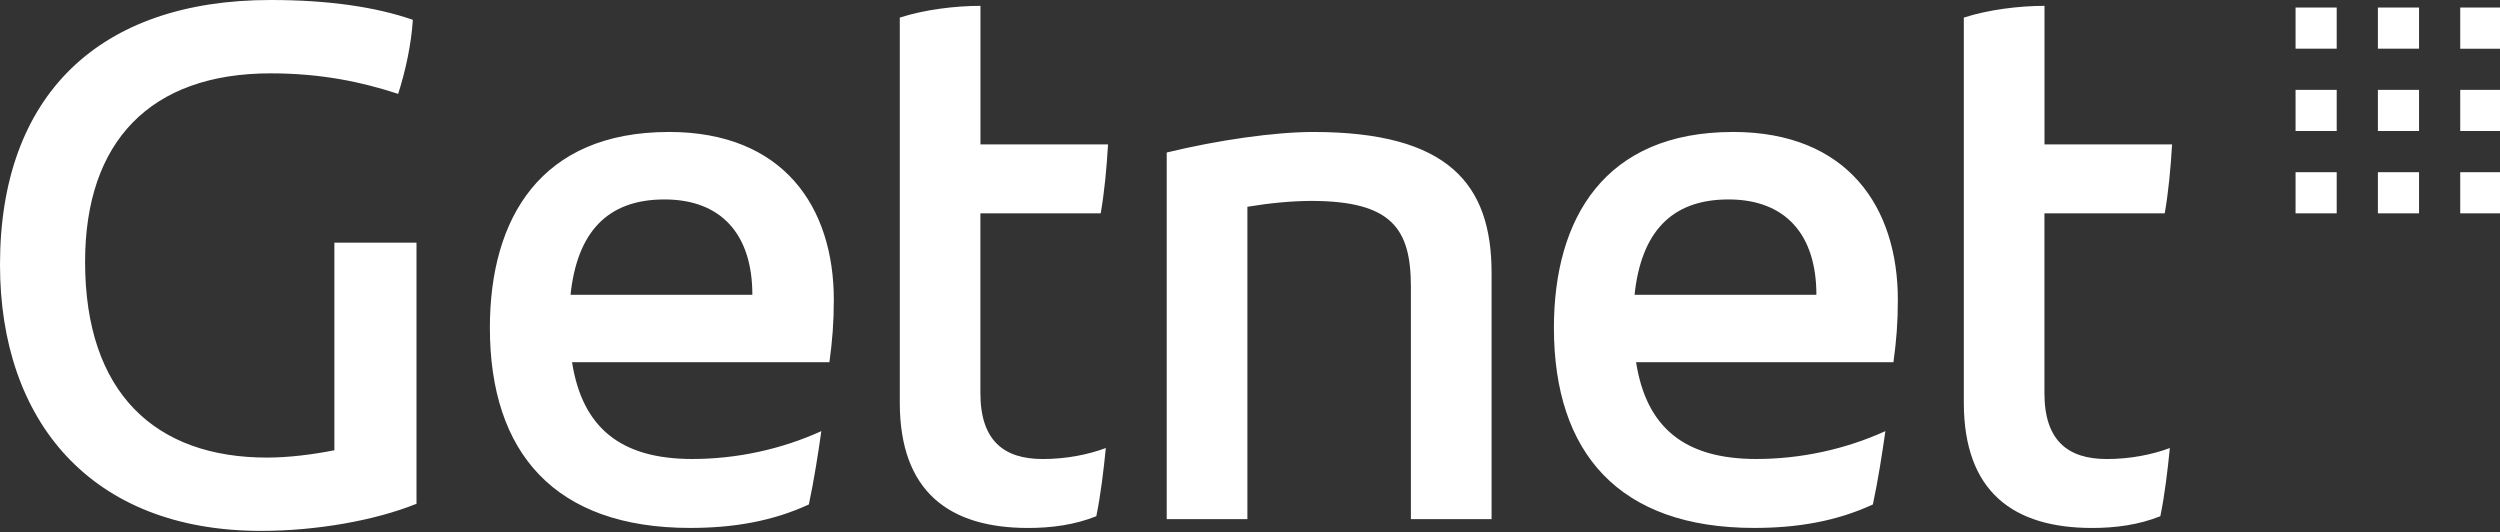 <svg width="709" height="151" viewBox="0 0 709 151" fill="none" xmlns="http://www.w3.org/2000/svg">
<rect x="0" y="0" width="709" height="151" fill="#333333" stroke="none"/>
<g clip-path="url(#clip0_1_198)">
<path d="M372.47 37.43C361.45 37.43 345.44 39.72 330.88 43.25V147.23H353.76V58.64C360 57.6 366.44 56.98 371.85 56.98C394.73 56.98 400.13 64.88 400.13 81.31V147.23H423.01V77.36C423.01 52.2 410.74 37.43 372.48 37.43H372.47ZM94.83 127.69C88.59 128.94 81.73 129.77 75.7 129.77C44.09 129.77 24.13 111.47 24.13 74.25C24.13 40.14 42.64 20.8 76.74 20.8C91.3 20.8 102.74 23.3 112.92 26.62C115 20.17 116.66 12.48 117.08 5.62C106.27 1.87 92.75 0 76.74 0C28.07 0 0 27.03 0 75.07C0 119.16 25.58 150.56 74.03 150.56C89.63 150.56 106.26 147.65 118.12 142.87V68.83H94.83V127.68V127.69ZM491.43 37.43C455.04 37.43 440.69 61.97 440.69 92.95C440.69 128.51 459.2 149.72 497.46 149.72C509.73 149.72 520.75 147.85 531.15 143.07C532.61 136.21 533.85 128.3 534.69 122.27C523.25 127.47 510.57 130.17 498.09 130.17C477.71 130.17 466.9 121.23 463.99 102.72H536.98C537.81 96.69 538.23 91.49 538.23 85.04C538.23 58.84 524.09 37.42 491.44 37.42L491.43 37.43ZM463.56 83.6C465.43 65.92 473.96 56.56 490.18 56.56C506.4 56.56 515.13 66.54 515.13 83.6H463.56ZM613.92 60.51C614.96 54.48 615.58 48.03 616 40.96H579.82V1.66C572.75 1.66 564.02 2.7 556.94 4.99V114.17C556.94 139.54 571.08 149.73 593.33 149.73C599.78 149.73 606.43 148.9 612.67 146.4C613.92 140.37 614.75 133.3 615.37 127.06C610.38 128.93 604.14 130.18 597.48 130.18C586.46 130.18 579.8 124.98 579.8 111.46V60.51H613.91H613.92ZM312.16 60.51C313.2 54.48 313.82 48.03 314.24 40.96H278.06V1.66C270.99 1.66 262.26 2.7 255.18 4.99V114.17C255.18 139.54 269.32 149.73 291.57 149.73C298.02 149.73 304.67 148.9 310.91 146.4C312.16 140.37 312.99 133.3 313.61 127.06C308.62 128.93 302.38 130.18 295.72 130.18C284.7 130.18 278.04 124.98 278.04 111.46V60.51H312.15H312.16ZM189.67 37.43C153.28 37.43 138.93 61.97 138.93 92.95C138.93 128.51 157.44 149.72 195.7 149.72C207.97 149.72 218.99 147.85 229.39 143.07C230.85 136.21 232.09 128.3 232.93 122.27C221.49 127.47 208.81 130.17 196.33 130.17C175.95 130.17 165.14 121.23 162.23 102.72H235.22C236.05 96.69 236.47 91.49 236.47 85.04C236.47 58.84 222.33 37.42 189.68 37.42L189.67 37.43ZM161.8 83.6C163.67 65.92 172.2 56.56 188.42 56.56C204.64 56.56 213.37 66.54 213.37 83.6H161.8ZM697.72 60.51H709.39V48.84H697.72V60.51ZM697.72 37.16H709.39V25.49H697.72V37.16ZM674.37 13.81H686.04V2.14H674.37V13.82V13.81ZM651.02 60.51H662.69V48.84H651.02V60.51ZM674.37 37.16H686.04V25.49H674.37V37.16ZM697.72 2.14V13.82H709.39V2.14H697.72ZM651.02 37.16H662.69V25.49H651.02V37.16ZM651.02 13.81H662.69V2.14H651.02V13.82V13.81ZM674.37 60.51H686.04V48.84H674.37V60.51Z" fill="white"/>
</g>
<defs>
<clipPath id="clip0_1_198">
<rect width="709" height="151" fill="white"/>
</clipPath>
</defs>
</svg>
